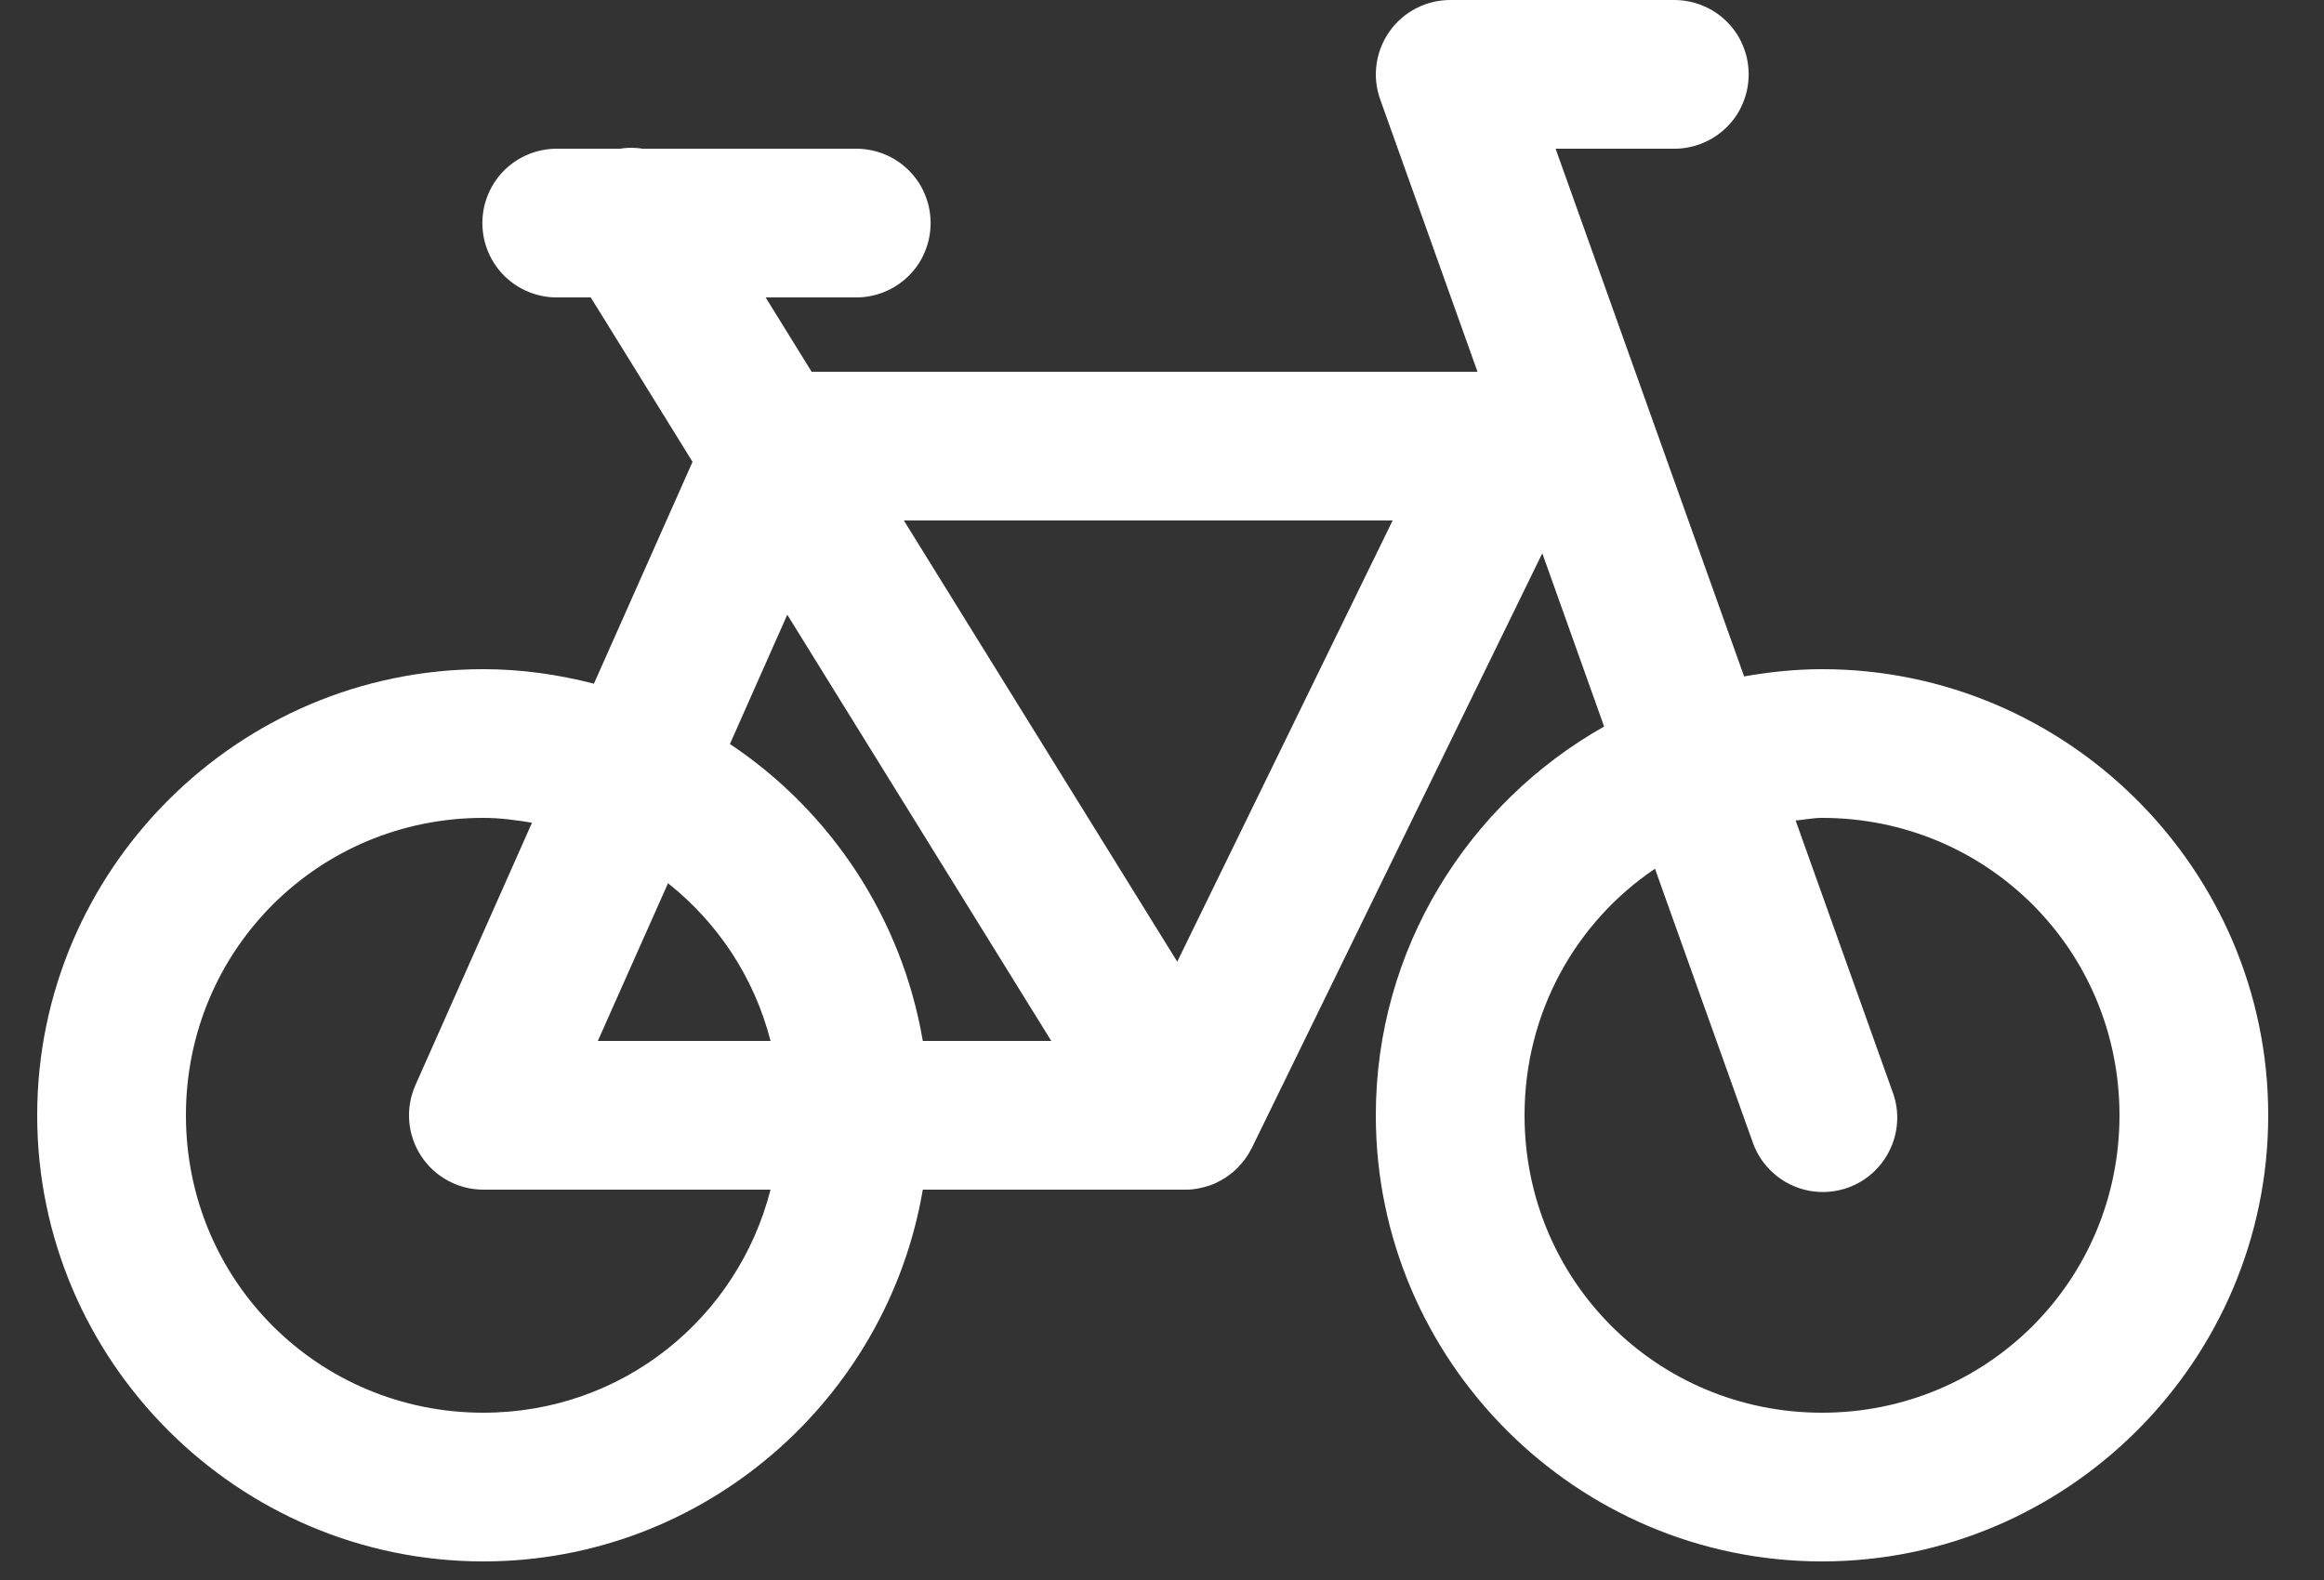 <svg width="25" height="17" viewBox="0 0 25 17" fill="none" xmlns="http://www.w3.org/2000/svg">
<rect x="0" y="0" width="25" height="17" fill="#333333" stroke="none"/>
<path d="M15.6 8.00059e-05C15.472 0 15.346 0.031 15.232 0.09C15.118 0.149 15.02 0.235 14.947 0.339C14.873 0.444 14.825 0.565 14.808 0.692C14.79 0.819 14.804 0.948 14.847 1.069L15.894 4H8.731L8.236 3.2H9.2C9.306 3.202 9.411 3.182 9.51 3.142C9.608 3.103 9.698 3.044 9.773 2.97C9.849 2.895 9.909 2.807 9.949 2.709C9.99 2.611 10.011 2.506 10.011 2.4C10.011 2.294 9.99 2.189 9.949 2.091C9.909 1.993 9.849 1.905 9.773 1.83C9.698 1.756 9.608 1.697 9.51 1.658C9.411 1.618 9.306 1.599 9.2 1.6H6.914C6.883 1.595 6.851 1.592 6.819 1.591C6.77 1.589 6.72 1.592 6.672 1.6H6C5.894 1.599 5.789 1.618 5.69 1.658C5.592 1.697 5.502 1.756 5.427 1.83C5.351 1.905 5.292 1.993 5.251 2.091C5.21 2.189 5.189 2.294 5.189 2.4C5.189 2.506 5.21 2.611 5.251 2.709C5.292 2.807 5.351 2.895 5.427 2.97C5.502 3.044 5.592 3.103 5.69 3.142C5.789 3.182 5.894 3.202 6 3.2H6.355L7.45 4.969L6.389 7.356C6.008 7.258 5.611 7.2 5.2 7.2C2.559 7.2 0.4 9.359 0.4 12C0.4 14.642 2.559 16.8 5.2 16.8C7.568 16.8 9.542 15.063 9.927 12.8H12.733C12.738 12.8 12.742 12.8 12.747 12.8C12.749 12.8 12.751 12.8 12.753 12.8C12.805 12.8 12.856 12.795 12.906 12.784C12.909 12.783 12.912 12.782 12.916 12.781C12.938 12.777 12.961 12.771 12.983 12.764C13.005 12.758 13.026 12.751 13.047 12.742C13.051 12.741 13.054 12.739 13.058 12.738C13.06 12.737 13.063 12.736 13.066 12.735C13.088 12.725 13.109 12.713 13.13 12.702C13.146 12.693 13.162 12.684 13.178 12.674C13.181 12.671 13.184 12.669 13.188 12.667C13.232 12.638 13.273 12.605 13.311 12.567C13.314 12.564 13.317 12.561 13.32 12.558C13.325 12.553 13.329 12.547 13.333 12.542C13.347 12.528 13.361 12.513 13.373 12.497C13.387 12.48 13.4 12.462 13.412 12.444C13.413 12.443 13.414 12.443 13.414 12.442C13.428 12.421 13.441 12.398 13.453 12.375C13.455 12.371 13.457 12.367 13.459 12.363C13.461 12.359 13.464 12.355 13.466 12.352L16.591 5.953L17.256 7.817C15.794 8.642 14.8 10.209 14.8 12C14.8 14.642 16.959 16.8 19.6 16.8C22.241 16.8 24.4 14.642 24.4 12C24.4 9.359 22.241 7.2 19.6 7.2C19.314 7.2 19.035 7.23 18.762 7.278L16.734 1.6H18C18.106 1.602 18.211 1.582 18.31 1.542C18.408 1.503 18.498 1.444 18.573 1.37C18.649 1.295 18.709 1.207 18.749 1.109C18.79 1.011 18.811 0.906 18.811 0.8C18.811 0.694 18.79 0.589 18.749 0.491C18.709 0.393 18.649 0.305 18.573 0.23C18.498 0.156 18.408 0.097 18.31 0.058C18.211 0.018 18.106 -0.001 18 8.00059e-05H15.6ZM9.723 5.6H14.981L12.664 10.347L9.723 5.6ZM8.469 6.614L11.309 11.2H9.927C9.701 9.873 8.932 8.725 7.852 8.005L8.469 6.614ZM5.2 8.8C5.38 8.8 5.552 8.824 5.723 8.852L4.469 11.675C4.415 11.797 4.392 11.93 4.402 12.063C4.413 12.196 4.456 12.324 4.529 12.436C4.602 12.548 4.701 12.64 4.818 12.703C4.936 12.767 5.067 12.8 5.2 12.8H8.289C7.935 14.183 6.698 15.2 5.2 15.2C3.423 15.2 2 13.777 2 12C2 10.223 3.423 8.8 5.2 8.8ZM19.6 8.8C21.377 8.8 22.8 10.223 22.8 12C22.8 13.777 21.377 15.2 19.6 15.2C17.823 15.2 16.4 13.777 16.4 12C16.4 10.891 16.954 9.92 17.803 9.347L18.847 12.269C18.88 12.371 18.933 12.466 19.003 12.547C19.073 12.628 19.158 12.695 19.254 12.742C19.351 12.79 19.455 12.818 19.562 12.824C19.669 12.83 19.777 12.815 19.878 12.779C19.979 12.743 20.072 12.687 20.151 12.614C20.23 12.541 20.293 12.453 20.337 12.356C20.382 12.258 20.406 12.152 20.409 12.045C20.412 11.938 20.392 11.831 20.353 11.731L19.316 8.828C19.411 8.82 19.502 8.8 19.6 8.8ZM7.186 9.503C7.721 9.928 8.114 10.516 8.289 11.2H6.431L7.186 9.503Z" fill="white"/>
</svg>
